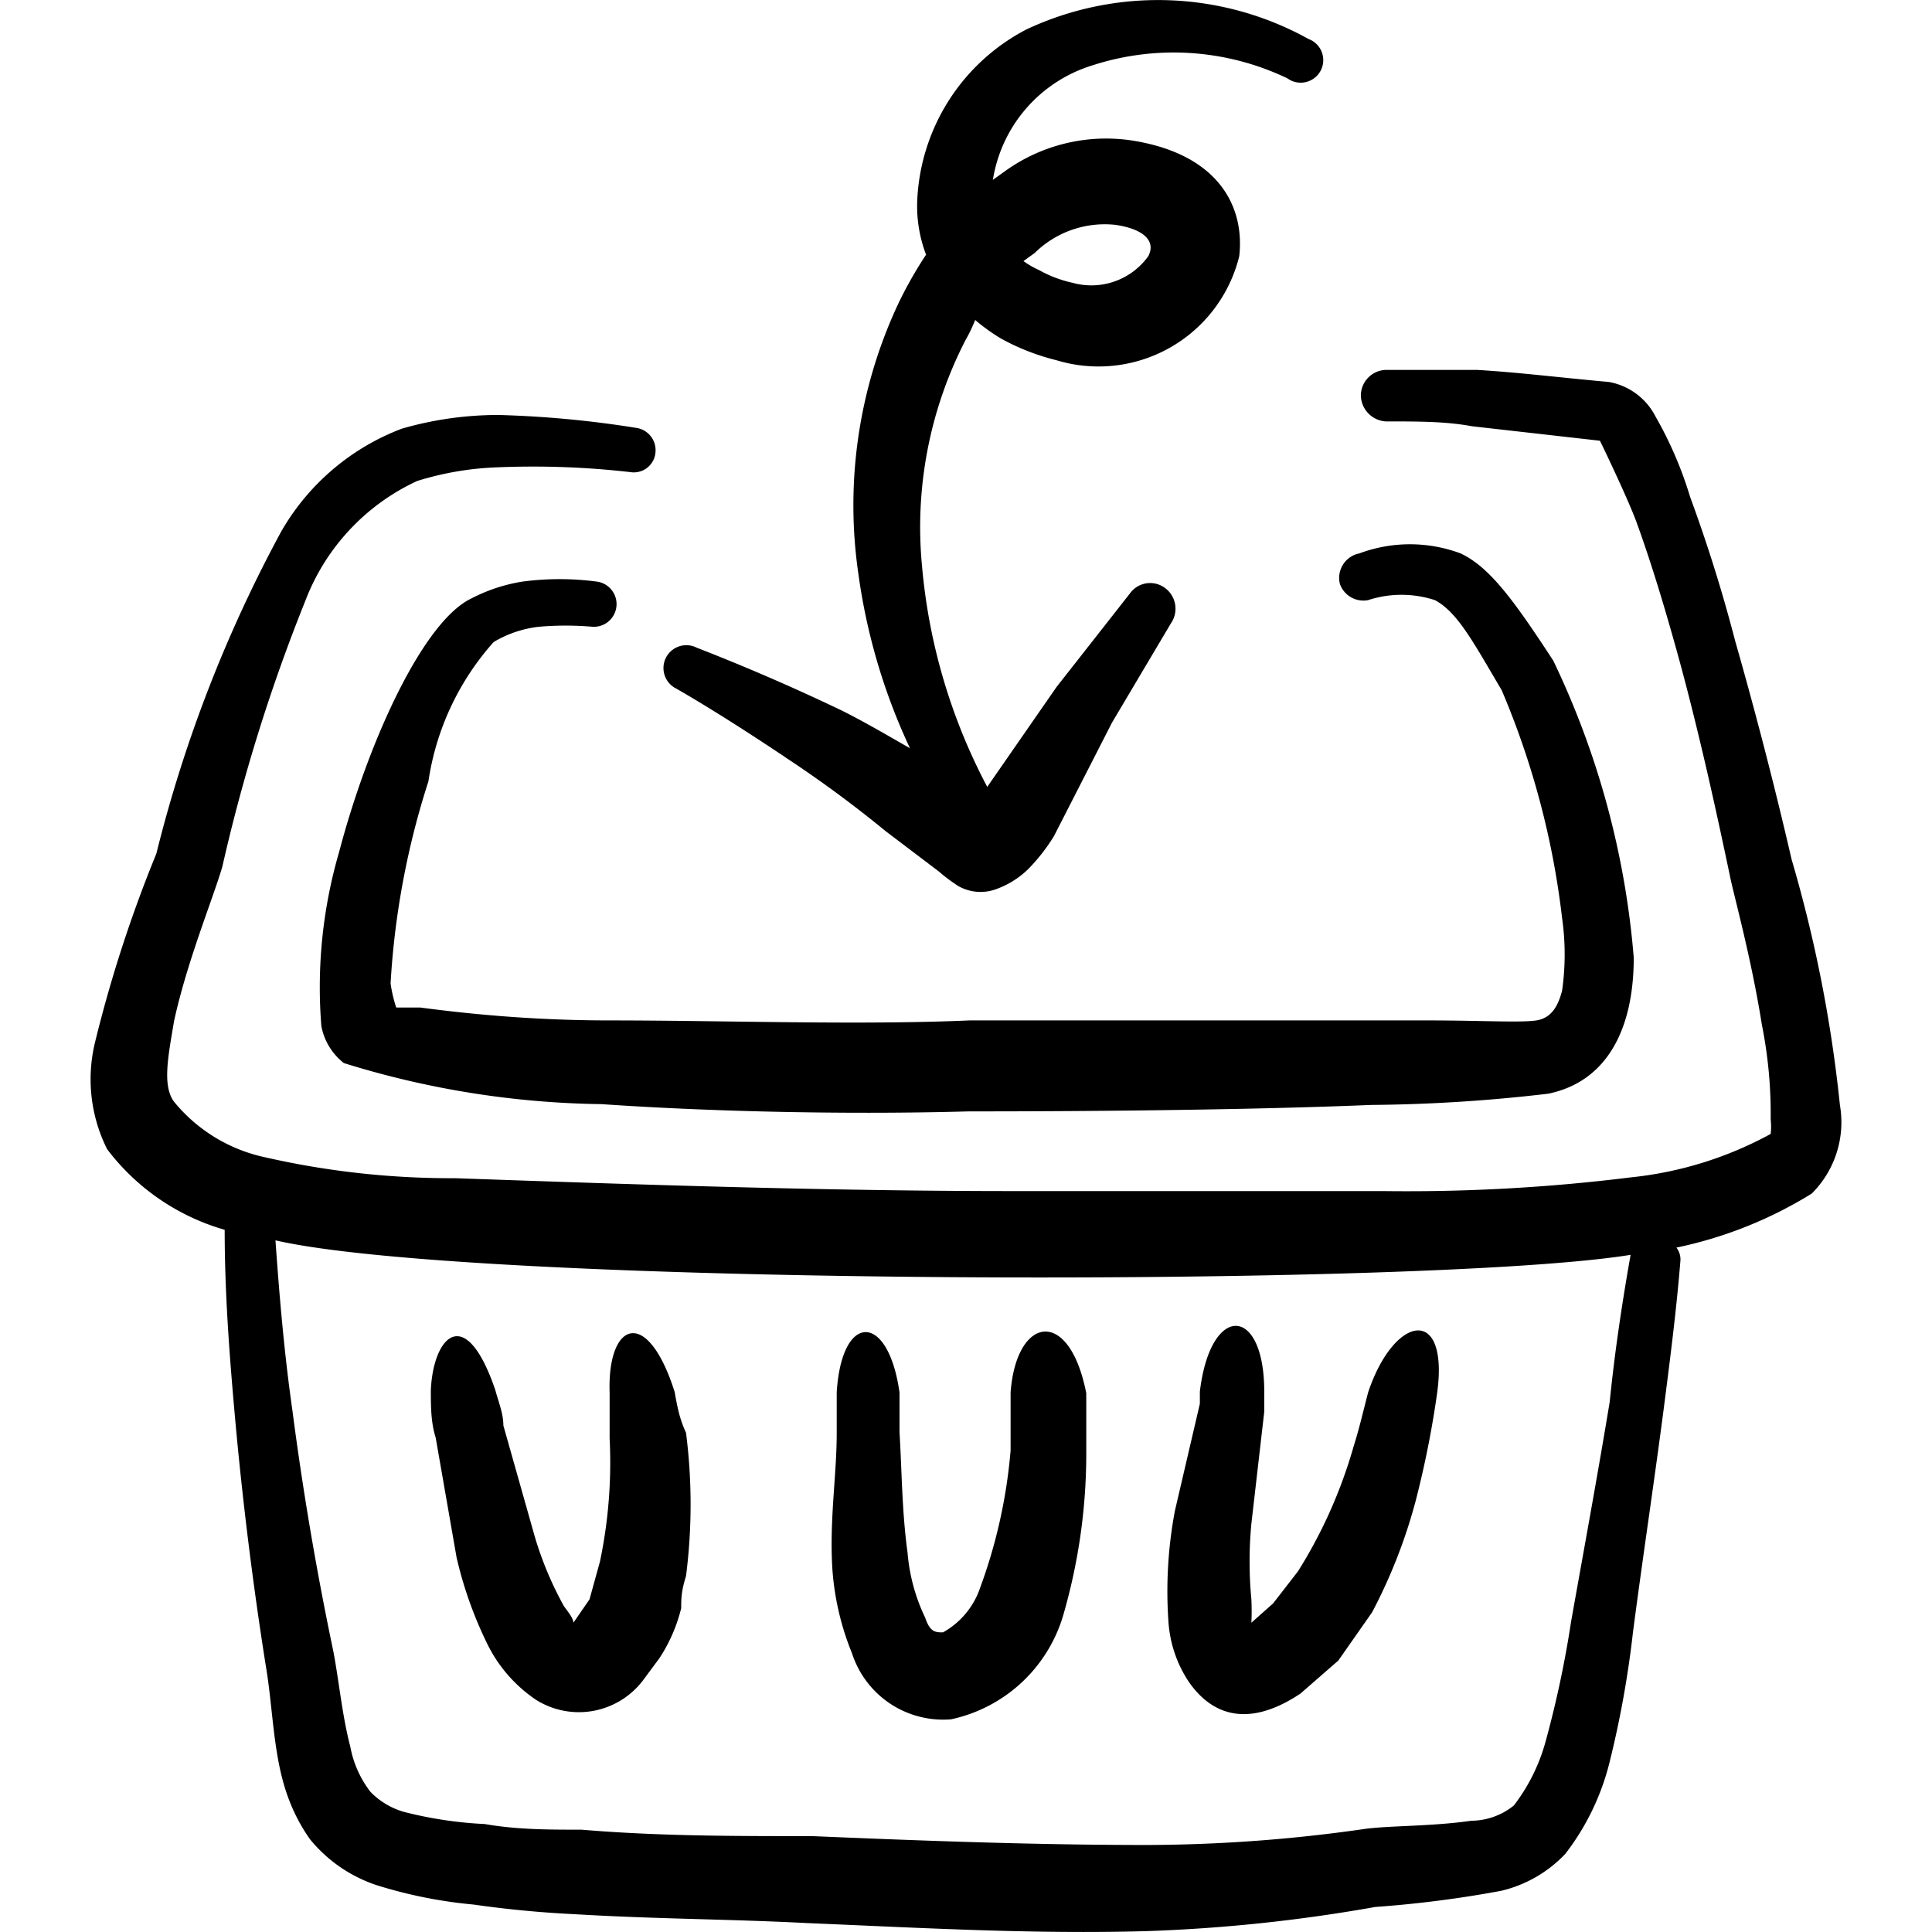 <svg width="200" height="200" xmlns="http://www.w3.org/2000/svg" viewBox="0 0 24 24"><g fill="currentColor" fill-rule="evenodd" clip-rule="evenodd"><path d="M9.753 9.406q.649.427 1.25.92l.66.5q.114.099.24.18a.56.56 0 0 0 .44.05a1.1 1.1 0 0 0 .43-.26a2.3 2.3 0 0 0 .32-.41l.721-1.41l.73-1.23a.32.32 0 0 0-.181-.494a.31.31 0 0 0-.329.123l-.91 1.16l-.86 1.24a7.2 7.2 0 0 1-.81-2.74a5.07 5.07 0 0 1 .54-2.81a2 2 0 0 0 .12-.25q.15.128.32.23c.216.12.449.21.69.27a1.8 1.8 0 0 0 2.27-1.291c.07-.6-.24-1.27-1.34-1.44a2.15 2.15 0 0 0-1.58.39l-.14.1a1.78 1.78 0 0 1 1.23-1.42a3.27 3.27 0 0 1 2.43.16a.28.28 0 1 0 .26-.49a3.85 3.85 0 0 0-3.5-.12a2.52 2.52 0 0 0-1.36 2.13a1.7 1.7 0 0 0 .11.67a5 5 0 0 0-.36.64a5.9 5.9 0 0 0-.48 3.331a7.5 7.5 0 0 0 .64 2.16c-.28-.16-.55-.32-.85-.47a26 26 0 0 0-1.801-.78a.284.284 0 1 0-.25.51c.45.26.9.55 1.35.85m3.1-6.262a1.24 1.24 0 0 1 1.001-.35c.35.05.51.2.41.39a.87.87 0 0 1-.94.33a1.5 1.5 0 0 1-.42-.16a1 1 0 0 1-.19-.11z"/><path d="M16.995 7.455c.27-.088.56-.088.83 0c.28.15.47.51.83 1.12c.384.903.637 1.857.75 2.831a3.2 3.2 0 0 1 0 .9c-.05.19-.13.34-.32.37s-.7 0-1.34 0h-5.701c-1.37.06-3.051 0-4.472 0c-1 0-1.82-.09-2.35-.16h-.3a1.7 1.7 0 0 1-.07-.3c.049-.853.207-1.697.47-2.51a3.33 3.33 0 0 1 .81-1.73a1.4 1.4 0 0 1 .56-.19q.335-.029.67 0a.282.282 0 0 0 .06-.56a3.5 3.5 0 0 0-.94 0a2.1 2.1 0 0 0-.63.21c-.6.29-1.28 1.78-1.64 3.15a6 6 0 0 0-.22 2.16a.76.76 0 0 0 .28.46c1.036.324 2.114.496 3.2.51c1.45.1 3.161.13 4.562.09c.54 0 3.06 0 5-.08a20 20 0 0 0 2.201-.14c.72-.15 1.06-.79 1.06-1.69a10.5 10.5 0 0 0-1-3.69c-.49-.75-.79-1.161-1.15-1.331a1.8 1.8 0 0 0-1.26 0a.31.31 0 0 0-.24.38a.31.31 0 0 0 .35.2m-8.612 9.843c-.34-1.08-.84-.88-.81 0v.57a6 6 0 0 1-.12 1.53l-.13.47l-.2.29c0-.06-.08-.15-.12-.21a4.3 4.3 0 0 1-.36-.86l-.39-1.38c0-.15-.06-.29-.1-.44c-.371-1.09-.771-.67-.801 0c0 .2 0 .4.06.59l.26 1.49q.126.546.37 1.05c.138.292.352.54.62.72a1 1 0 0 0 1.33-.25l.2-.27a2 2 0 0 0 .27-.62c0-.11 0-.21.06-.4a7 7 0 0 0 0-1.78c-.08-.17-.11-.33-.14-.5m4.172 0v.72a6.5 6.5 0 0 1-.38 1.71a1 1 0 0 1-.46.55c-.09 0-.16 0-.22-.18a2.3 2.3 0 0 1-.22-.81c-.07-.51-.07-1-.1-1.5v-.49c-.14-1-.72-1-.78 0v.51c0 .48-.08 1-.06 1.56c.013.402.098.798.25 1.17a1.19 1.19 0 0 0 1.23.82a1.86 1.86 0 0 0 1.39-1.28c.19-.65.288-1.323.29-2v-.77c-.21-1.08-.87-.96-.94-.01m4.441 0c-.06.23-.11.45-.18.67a6 6 0 0 1-.69 1.55l-.31.4l-.27.24a3 3 0 0 0 0-.29a5 5 0 0 1 0-.94l.16-1.39v-.25c0-1.08-.67-1.1-.8 0v.15l-.31 1.33a5.4 5.4 0 0 0-.08 1.38c.018.264.104.52.25.74c.26.38.7.61 1.39.15l.47-.41l.42-.6a6.6 6.6 0 0 0 .54-1.38q.174-.672.27-1.36c.14-1.08-.54-.95-.86.01"/><path d="M22.856 13.727a17 17 0 0 0-.6-3.051a55 55 0 0 0-.7-2.71a19 19 0 0 0-.56-1.791a4.8 4.8 0 0 0-.43-1a.81.81 0 0 0-.58-.43c-.66-.06-1.13-.12-1.64-.15h-1.121a.32.32 0 0 0-.32.32a.33.33 0 0 0 .31.32c.41 0 .75 0 1.07.06l1.59.18c.18.37.38.81.45 1c.19.52.37 1.12.54 1.74c.25.92.46 1.88.63 2.691c.05.24.261 1 .391 1.82q.117.585.11 1.18q.01.09 0 .18a4.6 4.6 0 0 1-1.74.54a22.5 22.5 0 0 1-3.071.17h-4.601c-2.32 0-4.651-.08-6.932-.16a10.4 10.4 0 0 1-2.36-.26a2 2 0 0 1-1.13-.69c-.15-.2-.07-.58 0-1c.16-.74.49-1.54.6-1.92c.255-1.126.6-2.23 1.03-3.3a2.7 2.7 0 0 1 1.39-1.491q.488-.152 1-.17q.828-.034 1.65.06a.27.27 0 0 0 .31-.24a.28.28 0 0 0-.24-.31a13 13 0 0 0-1.71-.16c-.406 0-.81.057-1.2.17a2.92 2.92 0 0 0-1.5 1.28a17 17 0 0 0-1.55 4q-.468 1.143-.761 2.341a1.94 1.94 0 0 0 .15 1.33a2.8 2.8 0 0 0 1.46 1.001c0 .79.06 1.57.13 2.35c.09 1 .22 2.051.38 3.061c.08.46.09 1 .22 1.46c.07.251.18.488.33.7a1.8 1.8 0 0 0 .83.571q.588.184 1.201.24q.63.09 1.26.12c1 .06 1.91.06 2.881.11c1.43.06 2.82.14 4.221.1a20 20 0 0 0 2.84-.3a14 14 0 0 0 1.561-.2a1.6 1.6 0 0 0 .8-.46c.261-.338.448-.726.55-1.14q.198-.796.29-1.61c.12-.92.26-1.841.38-2.761c.08-.62.16-1.24.21-1.86a.24.24 0 0 0-.05-.16a5.2 5.2 0 0 0 1.681-.671a1.25 1.25 0 0 0 .35-1.1m-2.86 3.69c-.15.91-.32 1.831-.48 2.731a13 13 0 0 1-.32 1.5a2.3 2.3 0 0 1-.39.78a.85.85 0 0 1-.53.19c-.481.07-1.001.06-1.311.1q-1.353.197-2.72.201c-1.371 0-2.732-.05-4.152-.11c-1 0-1.91 0-2.87-.08c-.4 0-.8 0-1.2-.07a5 5 0 0 1-1.001-.15a.94.94 0 0 1-.42-.25a1.3 1.3 0 0 1-.25-.56c-.1-.38-.14-.81-.21-1.18q-.315-1.5-.51-3.001c-.1-.7-.16-1.4-.21-2.11c2.47.57 14.313.59 16.834.18c-.11.62-.2 1.23-.26 1.83"/></g></svg>